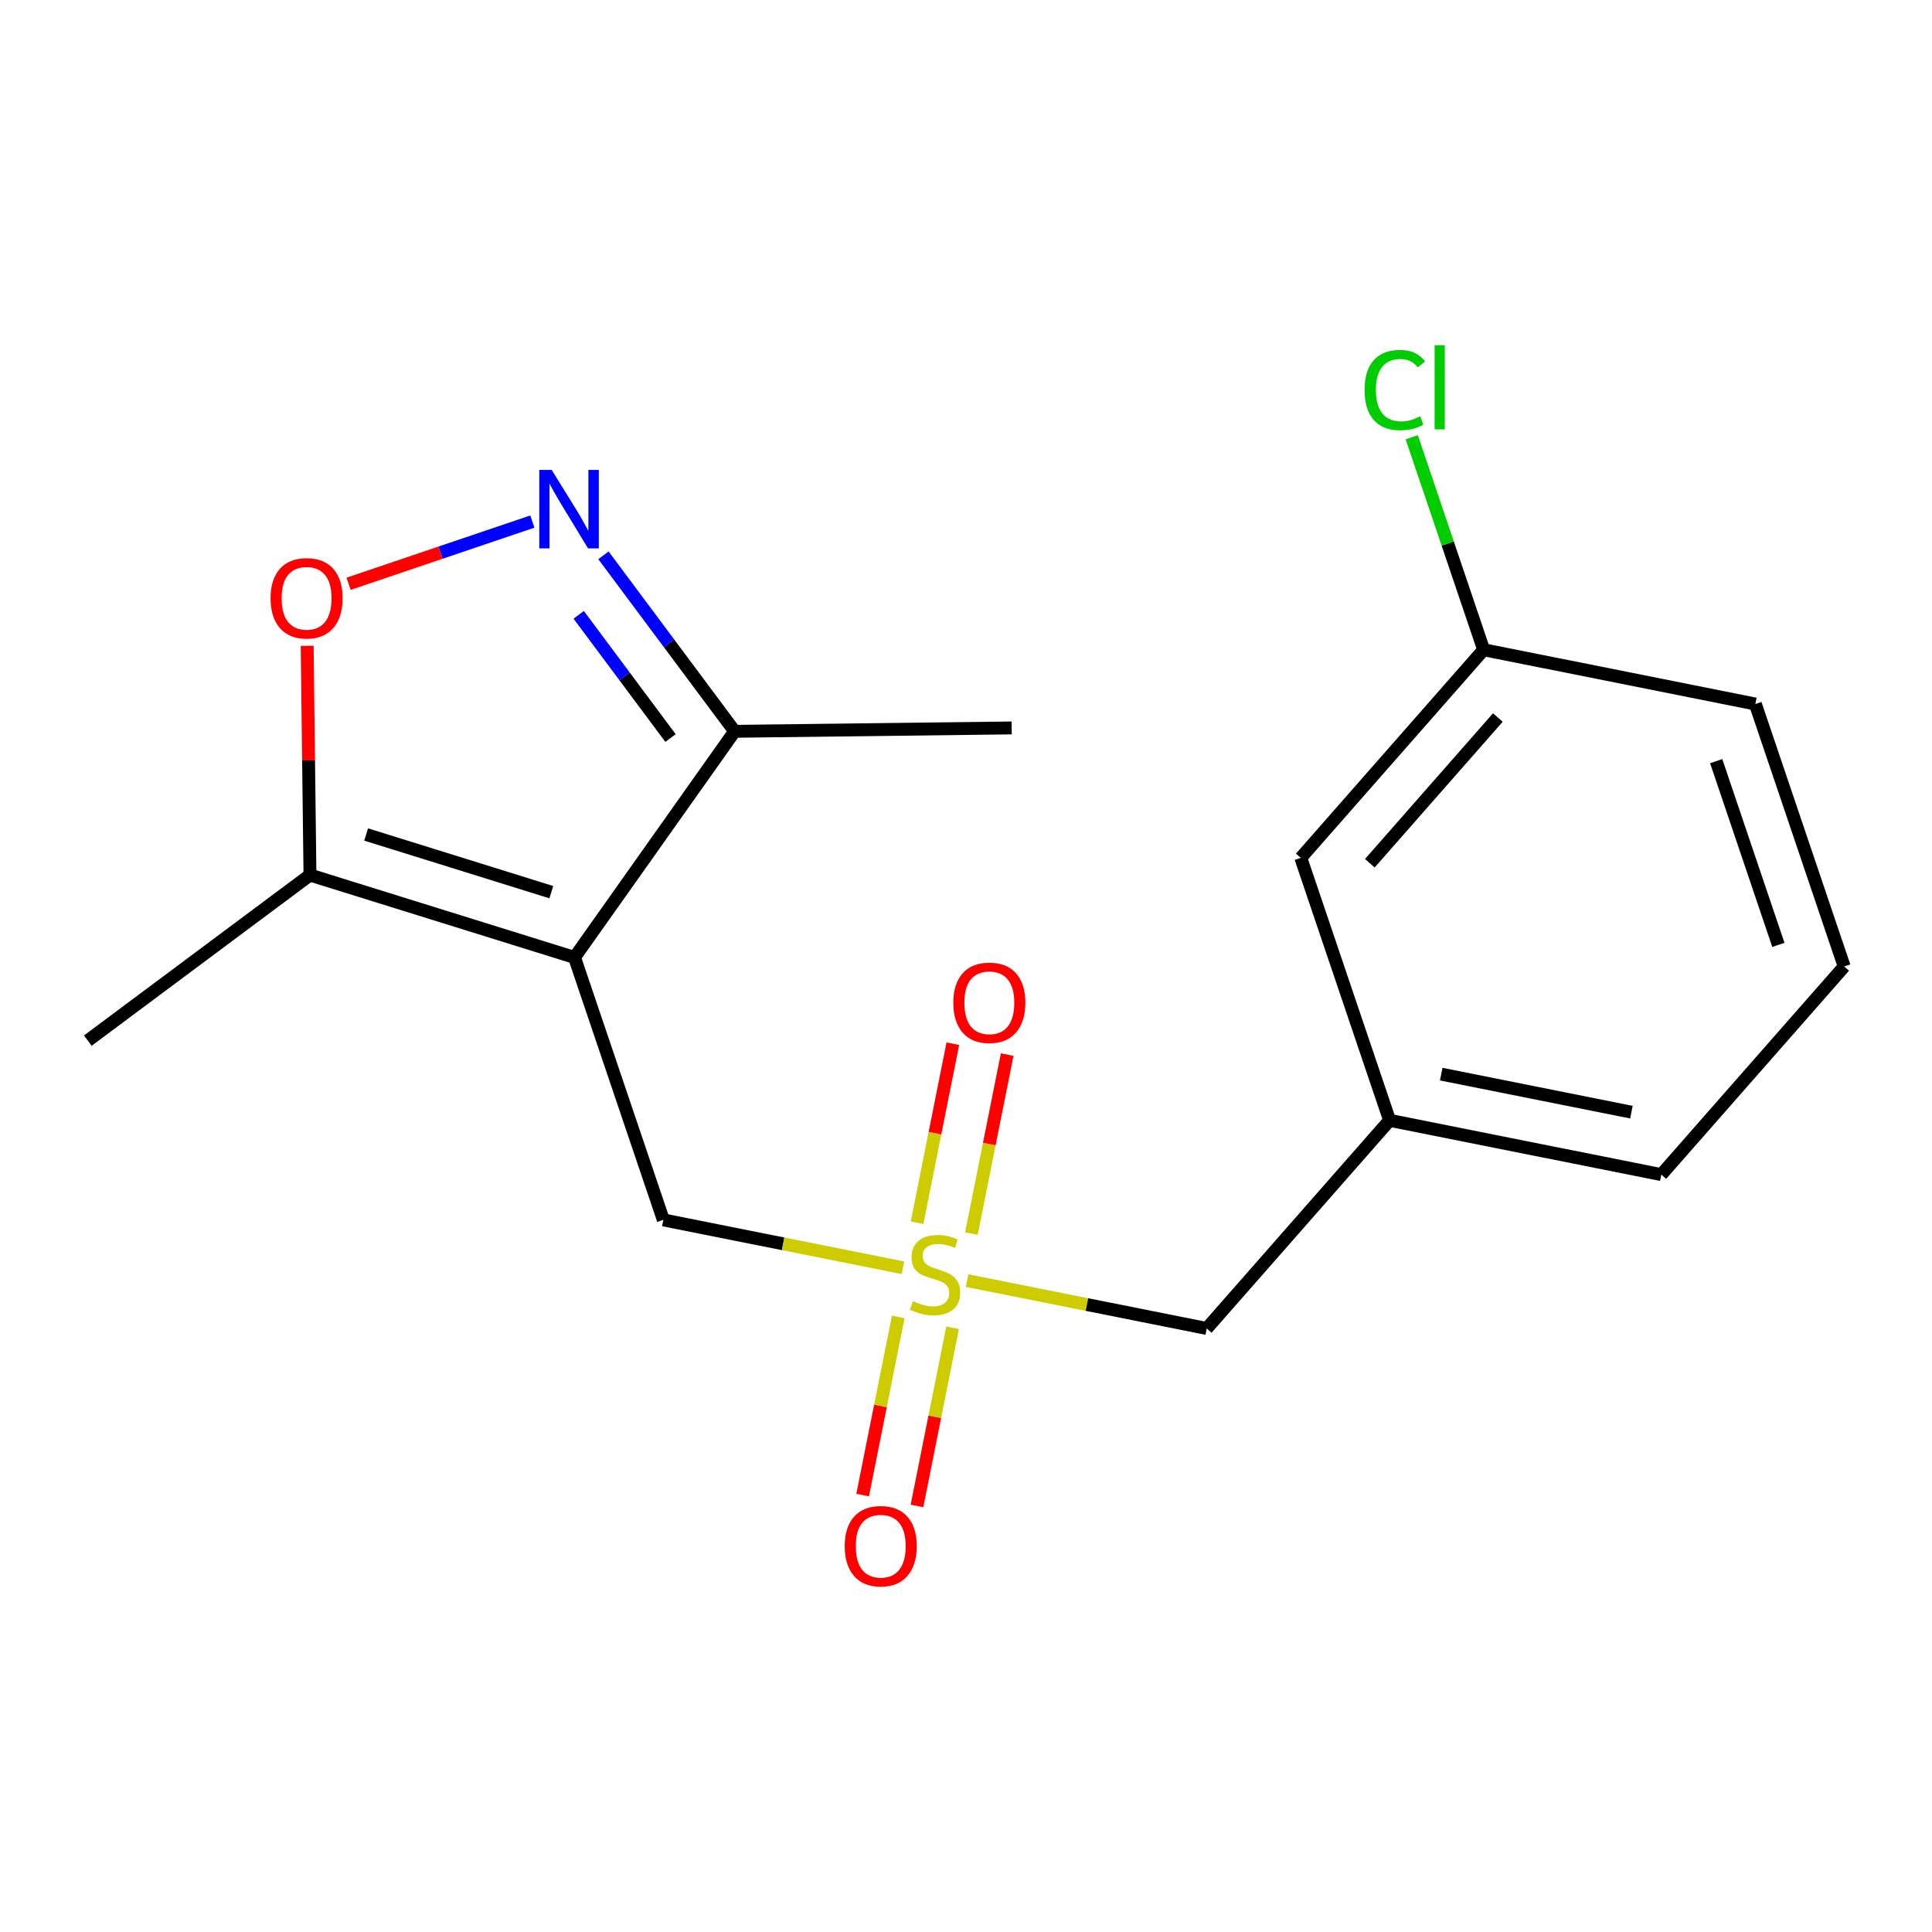 <?xml version='1.0' encoding='iso-8859-1'?>
<svg version='1.1' baseProfile='full'
              xmlns='http://www.w3.org/2000/svg'
                      xmlns:rdkit='http://www.rdkit.org/xml'
                      xmlns:xlink='http://www.w3.org/1999/xlink'
                  xml:space='preserve'
width='300px' height='300px' viewBox='0 0 300 300'>
<!-- END OF HEADER -->
<rect style='opacity:1.0;fill:#FFFFFF;stroke:none' width='300' height='300' x='0' y='0'> </rect>
<rect style='opacity:1.0;fill:#FFFFFF;stroke:none' width='300' height='300' x='0' y='0'> </rect>
<path class='bond-0 atom-0 atom-1' d='M 157.092,113.033 L 114.072,113.558' style='fill:none;fill-rule:evenodd;stroke:#000000;stroke-width:2.0px;stroke-linecap:butt;stroke-linejoin:miter;stroke-opacity:1' />
<path class='bond-1 atom-1 atom-2' d='M 114.072,113.558 L 103.887,99.894' style='fill:none;fill-rule:evenodd;stroke:#000000;stroke-width:2.0px;stroke-linecap:butt;stroke-linejoin:miter;stroke-opacity:1' />
<path class='bond-1 atom-1 atom-2' d='M 103.887,99.894 L 93.703,86.23' style='fill:none;fill-rule:evenodd;stroke:#0000FF;stroke-width:2.0px;stroke-linecap:butt;stroke-linejoin:miter;stroke-opacity:1' />
<path class='bond-1 atom-1 atom-2' d='M 104.117,114.601 L 96.988,105.036' style='fill:none;fill-rule:evenodd;stroke:#000000;stroke-width:2.0px;stroke-linecap:butt;stroke-linejoin:miter;stroke-opacity:1' />
<path class='bond-1 atom-1 atom-2' d='M 96.988,105.036 L 89.859,95.471' style='fill:none;fill-rule:evenodd;stroke:#0000FF;stroke-width:2.0px;stroke-linecap:butt;stroke-linejoin:miter;stroke-opacity:1' />
<path class='bond-18 atom-6 atom-1' d='M 89.209,148.67 L 114.072,113.558' style='fill:none;fill-rule:evenodd;stroke:#000000;stroke-width:2.0px;stroke-linecap:butt;stroke-linejoin:miter;stroke-opacity:1' />
<path class='bond-2 atom-2 atom-3' d='M 82.664,80.99 L 68.395,85.819' style='fill:none;fill-rule:evenodd;stroke:#0000FF;stroke-width:2.0px;stroke-linecap:butt;stroke-linejoin:miter;stroke-opacity:1' />
<path class='bond-2 atom-2 atom-3' d='M 68.395,85.819 L 54.126,90.649' style='fill:none;fill-rule:evenodd;stroke:#FF0000;stroke-width:2.0px;stroke-linecap:butt;stroke-linejoin:miter;stroke-opacity:1' />
<path class='bond-3 atom-3 atom-4' d='M 47.698,100.281 L 47.915,118.078' style='fill:none;fill-rule:evenodd;stroke:#FF0000;stroke-width:2.0px;stroke-linecap:butt;stroke-linejoin:miter;stroke-opacity:1' />
<path class='bond-3 atom-3 atom-4' d='M 47.915,118.078 L 48.132,135.876' style='fill:none;fill-rule:evenodd;stroke:#000000;stroke-width:2.0px;stroke-linecap:butt;stroke-linejoin:miter;stroke-opacity:1' />
<path class='bond-4 atom-4 atom-5' d='M 48.132,135.876 L 13.636,161.587' style='fill:none;fill-rule:evenodd;stroke:#000000;stroke-width:2.0px;stroke-linecap:butt;stroke-linejoin:miter;stroke-opacity:1' />
<path class='bond-5 atom-4 atom-6' d='M 48.132,135.876 L 89.209,148.67' style='fill:none;fill-rule:evenodd;stroke:#000000;stroke-width:2.0px;stroke-linecap:butt;stroke-linejoin:miter;stroke-opacity:1' />
<path class='bond-5 atom-4 atom-6' d='M 56.853,129.579 L 85.607,138.536' style='fill:none;fill-rule:evenodd;stroke:#000000;stroke-width:2.0px;stroke-linecap:butt;stroke-linejoin:miter;stroke-opacity:1' />
<path class='bond-6 atom-6 atom-7' d='M 89.209,148.67 L 103.002,189.423' style='fill:none;fill-rule:evenodd;stroke:#000000;stroke-width:2.0px;stroke-linecap:butt;stroke-linejoin:miter;stroke-opacity:1' />
<path class='bond-7 atom-7 atom-8' d='M 103.002,189.423 L 121.606,193.141' style='fill:none;fill-rule:evenodd;stroke:#000000;stroke-width:2.0px;stroke-linecap:butt;stroke-linejoin:miter;stroke-opacity:1' />
<path class='bond-7 atom-7 atom-8' d='M 121.606,193.141 L 140.21,196.859' style='fill:none;fill-rule:evenodd;stroke:#CCCC00;stroke-width:2.0px;stroke-linecap:butt;stroke-linejoin:miter;stroke-opacity:1' />
<path class='bond-8 atom-8 atom-9' d='M 139.479,204.489 L 136.714,218.322' style='fill:none;fill-rule:evenodd;stroke:#CCCC00;stroke-width:2.0px;stroke-linecap:butt;stroke-linejoin:miter;stroke-opacity:1' />
<path class='bond-8 atom-8 atom-9' d='M 136.714,218.322 L 133.95,232.155' style='fill:none;fill-rule:evenodd;stroke:#FF0000;stroke-width:2.0px;stroke-linecap:butt;stroke-linejoin:miter;stroke-opacity:1' />
<path class='bond-8 atom-8 atom-9' d='M 147.917,206.175 L 145.152,220.008' style='fill:none;fill-rule:evenodd;stroke:#CCCC00;stroke-width:2.0px;stroke-linecap:butt;stroke-linejoin:miter;stroke-opacity:1' />
<path class='bond-8 atom-8 atom-9' d='M 145.152,220.008 L 142.388,233.841' style='fill:none;fill-rule:evenodd;stroke:#FF0000;stroke-width:2.0px;stroke-linecap:butt;stroke-linejoin:miter;stroke-opacity:1' />
<path class='bond-9 atom-8 atom-10' d='M 150.84,191.547 L 153.617,177.649' style='fill:none;fill-rule:evenodd;stroke:#CCCC00;stroke-width:2.0px;stroke-linecap:butt;stroke-linejoin:miter;stroke-opacity:1' />
<path class='bond-9 atom-8 atom-10' d='M 153.617,177.649 L 156.394,163.752' style='fill:none;fill-rule:evenodd;stroke:#FF0000;stroke-width:2.0px;stroke-linecap:butt;stroke-linejoin:miter;stroke-opacity:1' />
<path class='bond-9 atom-8 atom-10' d='M 142.402,189.861 L 145.179,175.963' style='fill:none;fill-rule:evenodd;stroke:#CCCC00;stroke-width:2.0px;stroke-linecap:butt;stroke-linejoin:miter;stroke-opacity:1' />
<path class='bond-9 atom-8 atom-10' d='M 145.179,175.963 L 147.957,162.065' style='fill:none;fill-rule:evenodd;stroke:#FF0000;stroke-width:2.0px;stroke-linecap:butt;stroke-linejoin:miter;stroke-opacity:1' />
<path class='bond-10 atom-8 atom-11' d='M 150.174,198.85 L 168.778,202.568' style='fill:none;fill-rule:evenodd;stroke:#CCCC00;stroke-width:2.0px;stroke-linecap:butt;stroke-linejoin:miter;stroke-opacity:1' />
<path class='bond-10 atom-8 atom-11' d='M 168.778,202.568 L 187.381,206.286' style='fill:none;fill-rule:evenodd;stroke:#000000;stroke-width:2.0px;stroke-linecap:butt;stroke-linejoin:miter;stroke-opacity:1' />
<path class='bond-11 atom-11 atom-12' d='M 187.381,206.286 L 215.778,173.964' style='fill:none;fill-rule:evenodd;stroke:#000000;stroke-width:2.0px;stroke-linecap:butt;stroke-linejoin:miter;stroke-opacity:1' />
<path class='bond-12 atom-12 atom-13' d='M 215.778,173.964 L 257.967,182.395' style='fill:none;fill-rule:evenodd;stroke:#000000;stroke-width:2.0px;stroke-linecap:butt;stroke-linejoin:miter;stroke-opacity:1' />
<path class='bond-12 atom-12 atom-13' d='M 223.792,166.791 L 253.325,172.693' style='fill:none;fill-rule:evenodd;stroke:#000000;stroke-width:2.0px;stroke-linecap:butt;stroke-linejoin:miter;stroke-opacity:1' />
<path class='bond-19 atom-18 atom-12' d='M 201.985,133.211 L 215.778,173.964' style='fill:none;fill-rule:evenodd;stroke:#000000;stroke-width:2.0px;stroke-linecap:butt;stroke-linejoin:miter;stroke-opacity:1' />
<path class='bond-13 atom-13 atom-14' d='M 257.967,182.395 L 286.364,150.073' style='fill:none;fill-rule:evenodd;stroke:#000000;stroke-width:2.0px;stroke-linecap:butt;stroke-linejoin:miter;stroke-opacity:1' />
<path class='bond-14 atom-14 atom-15' d='M 286.364,150.073 L 272.57,109.321' style='fill:none;fill-rule:evenodd;stroke:#000000;stroke-width:2.0px;stroke-linecap:butt;stroke-linejoin:miter;stroke-opacity:1' />
<path class='bond-14 atom-14 atom-15' d='M 276.144,146.719 L 266.489,118.192' style='fill:none;fill-rule:evenodd;stroke:#000000;stroke-width:2.0px;stroke-linecap:butt;stroke-linejoin:miter;stroke-opacity:1' />
<path class='bond-15 atom-15 atom-16' d='M 272.57,109.321 L 230.381,100.89' style='fill:none;fill-rule:evenodd;stroke:#000000;stroke-width:2.0px;stroke-linecap:butt;stroke-linejoin:miter;stroke-opacity:1' />
<path class='bond-16 atom-16 atom-17' d='M 230.381,100.89 L 224.798,84.394' style='fill:none;fill-rule:evenodd;stroke:#000000;stroke-width:2.0px;stroke-linecap:butt;stroke-linejoin:miter;stroke-opacity:1' />
<path class='bond-16 atom-16 atom-17' d='M 224.798,84.394 L 219.215,67.898' style='fill:none;fill-rule:evenodd;stroke:#00CC00;stroke-width:2.0px;stroke-linecap:butt;stroke-linejoin:miter;stroke-opacity:1' />
<path class='bond-17 atom-16 atom-18' d='M 230.381,100.89 L 201.985,133.211' style='fill:none;fill-rule:evenodd;stroke:#000000;stroke-width:2.0px;stroke-linecap:butt;stroke-linejoin:miter;stroke-opacity:1' />
<path class='bond-17 atom-16 atom-18' d='M 232.586,111.417 L 212.708,134.042' style='fill:none;fill-rule:evenodd;stroke:#000000;stroke-width:2.0px;stroke-linecap:butt;stroke-linejoin:miter;stroke-opacity:1' />
<path  class='atom-2' d='M 85.667 72.97
L 89.659 79.423
Q 90.055 80.06, 90.692 81.213
Q 91.329 82.366, 91.363 82.435
L 91.363 72.97
L 92.981 72.97
L 92.981 85.154
L 91.312 85.154
L 87.026 78.098
Q 86.527 77.272, 85.994 76.326
Q 85.478 75.379, 85.323 75.087
L 85.323 85.154
L 83.739 85.154
L 83.739 72.97
L 85.667 72.97
' fill='#0000FF'/>
<path  class='atom-3' d='M 42.014 92.889
Q 42.014 89.964, 43.46 88.329
Q 44.906 86.694, 47.607 86.694
Q 50.309 86.694, 51.755 88.329
Q 53.2 89.964, 53.2 92.889
Q 53.2 95.85, 51.738 97.536
Q 50.275 99.205, 47.607 99.205
Q 44.923 99.205, 43.46 97.536
Q 42.014 95.867, 42.014 92.889
M 47.607 97.829
Q 49.466 97.829, 50.464 96.59
Q 51.48 95.333, 51.48 92.889
Q 51.48 90.497, 50.464 89.293
Q 49.466 88.071, 47.607 88.071
Q 45.749 88.071, 44.733 89.275
Q 43.735 90.48, 43.735 92.889
Q 43.735 95.35, 44.733 96.59
Q 45.749 97.829, 47.607 97.829
' fill='#FF0000'/>
<path  class='atom-8' d='M 141.75 202.036
Q 141.888 202.088, 142.456 202.329
Q 143.024 202.57, 143.643 202.725
Q 144.28 202.862, 144.899 202.862
Q 146.052 202.862, 146.724 202.312
Q 147.395 201.744, 147.395 200.763
Q 147.395 200.092, 147.051 199.679
Q 146.724 199.266, 146.207 199.042
Q 145.691 198.818, 144.831 198.56
Q 143.746 198.233, 143.092 197.923
Q 142.456 197.613, 141.991 196.959
Q 141.544 196.306, 141.544 195.204
Q 141.544 193.672, 142.576 192.726
Q 143.626 191.779, 145.691 191.779
Q 147.102 191.779, 148.703 192.451
L 148.307 193.776
Q 146.844 193.173, 145.743 193.173
Q 144.555 193.173, 143.901 193.672
Q 143.247 194.154, 143.264 194.998
Q 143.264 195.652, 143.591 196.047
Q 143.936 196.443, 144.418 196.667
Q 144.917 196.891, 145.743 197.149
Q 146.844 197.493, 147.498 197.837
Q 148.152 198.181, 148.617 198.887
Q 149.099 199.575, 149.099 200.763
Q 149.099 202.449, 147.963 203.361
Q 146.844 204.256, 144.968 204.256
Q 143.884 204.256, 143.058 204.015
Q 142.249 203.792, 141.285 203.396
L 141.75 202.036
' fill='#CCCC00'/>
<path  class='atom-9' d='M 131.168 240.078
Q 131.168 237.153, 132.613 235.518
Q 134.059 233.883, 136.761 233.883
Q 139.463 233.883, 140.908 235.518
Q 142.354 237.153, 142.354 240.078
Q 142.354 243.038, 140.891 244.725
Q 139.428 246.394, 136.761 246.394
Q 134.076 246.394, 132.613 244.725
Q 131.168 243.056, 131.168 240.078
M 136.761 245.017
Q 138.619 245.017, 139.618 243.778
Q 140.633 242.522, 140.633 240.078
Q 140.633 237.686, 139.618 236.482
Q 138.619 235.26, 136.761 235.26
Q 134.902 235.26, 133.887 236.464
Q 132.889 237.669, 132.889 240.078
Q 132.889 242.539, 133.887 243.778
Q 134.902 245.017, 136.761 245.017
' fill='#FF0000'/>
<path  class='atom-10' d='M 148.03 155.699
Q 148.03 152.774, 149.476 151.139
Q 150.921 149.504, 153.623 149.504
Q 156.325 149.504, 157.771 151.139
Q 159.216 152.774, 159.216 155.699
Q 159.216 158.659, 157.753 160.346
Q 156.291 162.015, 153.623 162.015
Q 150.938 162.015, 149.476 160.346
Q 148.03 158.677, 148.03 155.699
M 153.623 160.638
Q 155.482 160.638, 156.48 159.399
Q 157.495 158.143, 157.495 155.699
Q 157.495 153.307, 156.48 152.103
Q 155.482 150.881, 153.623 150.881
Q 151.764 150.881, 150.749 152.085
Q 149.751 153.29, 149.751 155.699
Q 149.751 158.16, 150.749 159.399
Q 151.764 160.638, 153.623 160.638
' fill='#FF0000'/>
<path  class='atom-17' d='M 211.89 60.559
Q 211.89 57.53, 213.301 55.946
Q 214.729 54.346, 217.431 54.346
Q 219.944 54.346, 221.286 56.118
L 220.15 57.048
Q 219.169 55.757, 217.431 55.757
Q 215.59 55.757, 214.609 56.996
Q 213.645 58.218, 213.645 60.559
Q 213.645 62.968, 214.643 64.207
Q 215.659 65.446, 217.62 65.446
Q 218.963 65.446, 220.529 64.637
L 221.011 65.928
Q 220.374 66.341, 219.41 66.582
Q 218.446 66.823, 217.379 66.823
Q 214.729 66.823, 213.301 65.205
Q 211.89 63.587, 211.89 60.559
' fill='#00CC00'/>
<path  class='atom-17' d='M 222.766 53.606
L 224.349 53.606
L 224.349 66.668
L 222.766 66.668
L 222.766 53.606
' fill='#00CC00'/>
</svg>
